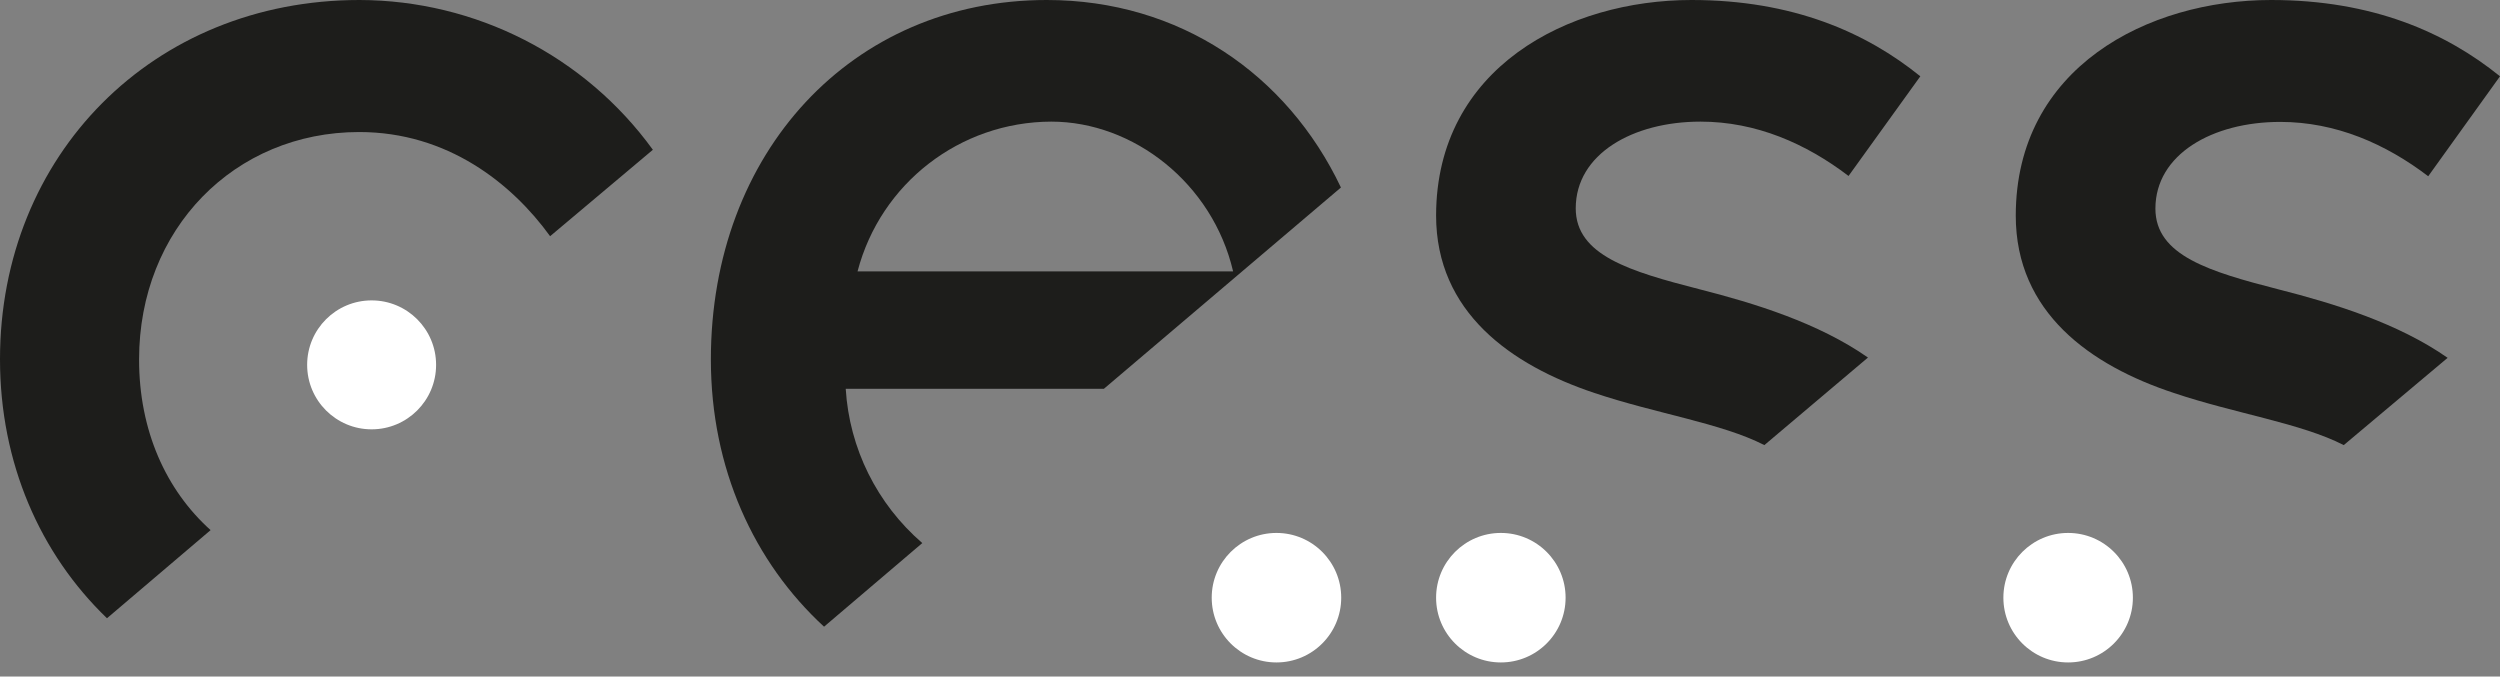 <?xml version="1.0" encoding="utf-8"?>
<!-- Generator: Adobe Illustrator 21.1.0, SVG Export Plug-In . SVG Version: 6.00 Build 0)  -->
<svg version="1.1" id="Calque_1" xmlns="http://www.w3.org/2000/svg" xmlns:xlink="http://www.w3.org/1999/xlink" x="0px" y="0px"
	 viewBox="0 0 888 240.3" style="enable-background:new 0 0 888 240.3;" xml:space="preserve">
<rect x="0" y="0" width="888" height="240.3" fill="#808080" stroke="none"/>
<style type="text/css">
	.st0{fill:#1D1D1B;}
	.st1{fill:#FFFFFF;}
</style>
<title>Fichier 1</title>
<path class="st0" d="M38,219.6c-23.8-22.9-38-55.2-38-92C0,55.2,54.2,0,127.7,0c41.2,0.1,80,19.8,104.2,53.2l-36.5,30.7
	c-13.6-18.8-36.5-37-67.8-37c-44.3,0-78.2,34.4-78.2,80.8c0,25.2,9.5,46.3,25.4,60.6L38,219.6z"/>
<path class="st0" d="M300.4,138.1c1.3,21.2,11.1,40.9,27.2,54.8l-34.9,29.7c-24.9-22.9-40.2-56.2-40.2-94.9
	C252.5,54.2,302.5,0,371.8,0c47.2,0,85.4,26.4,104.5,66.6l-84.2,71.5H300.4z M304.6,96.4H438c-7.3-31.3-35.4-53.2-64.6-53.2
	C341,43.3,312.8,65.1,304.6,96.4z"/>
<path class="st0" d="M626.7,158.1c-15.2-7.8-38.6-11.2-60.3-18.5c-29.7-9.9-56.3-28.7-56.3-63.1C510.2,24,557.1,0,600.8,0
	c36,0,62,11.5,81.3,27.1l-25.5,35.4c-15.1-11.5-32.8-19.3-52.6-19.3c-24,0-44.3,11.5-44.3,30.8c0,16.7,19.3,22.4,43.8,28.7
	c19.7,5,42.4,12,60,24.3L626.7,158.1z"/>
<path class="st0" d="M832.5,158.1c-15.2-7.8-38.6-11.2-60.3-18.5C742.5,129.8,716,111,716,76.6C716,24,762.9,0,806.7,0
	c36,0,62,11.5,81.3,27.1l-25.5,35.5c-15.1-11.5-32.8-19.3-52.6-19.3c-24,0-44.3,11.5-44.3,30.8c0,16.7,19.3,22.4,43.8,28.7
	c19.7,5,42.4,12,60,24.3L832.5,158.1z"/>
<circle class="st1" cx="533.1" cy="212.3" r="23"/>
<circle class="st1" cx="734.6" cy="212.3" r="23"/>
<circle class="st1" cx="132" cy="129.6" r="22.9"/>
<circle class="st1" cx="453.4" cy="212.3" r="23"/>
</svg>
